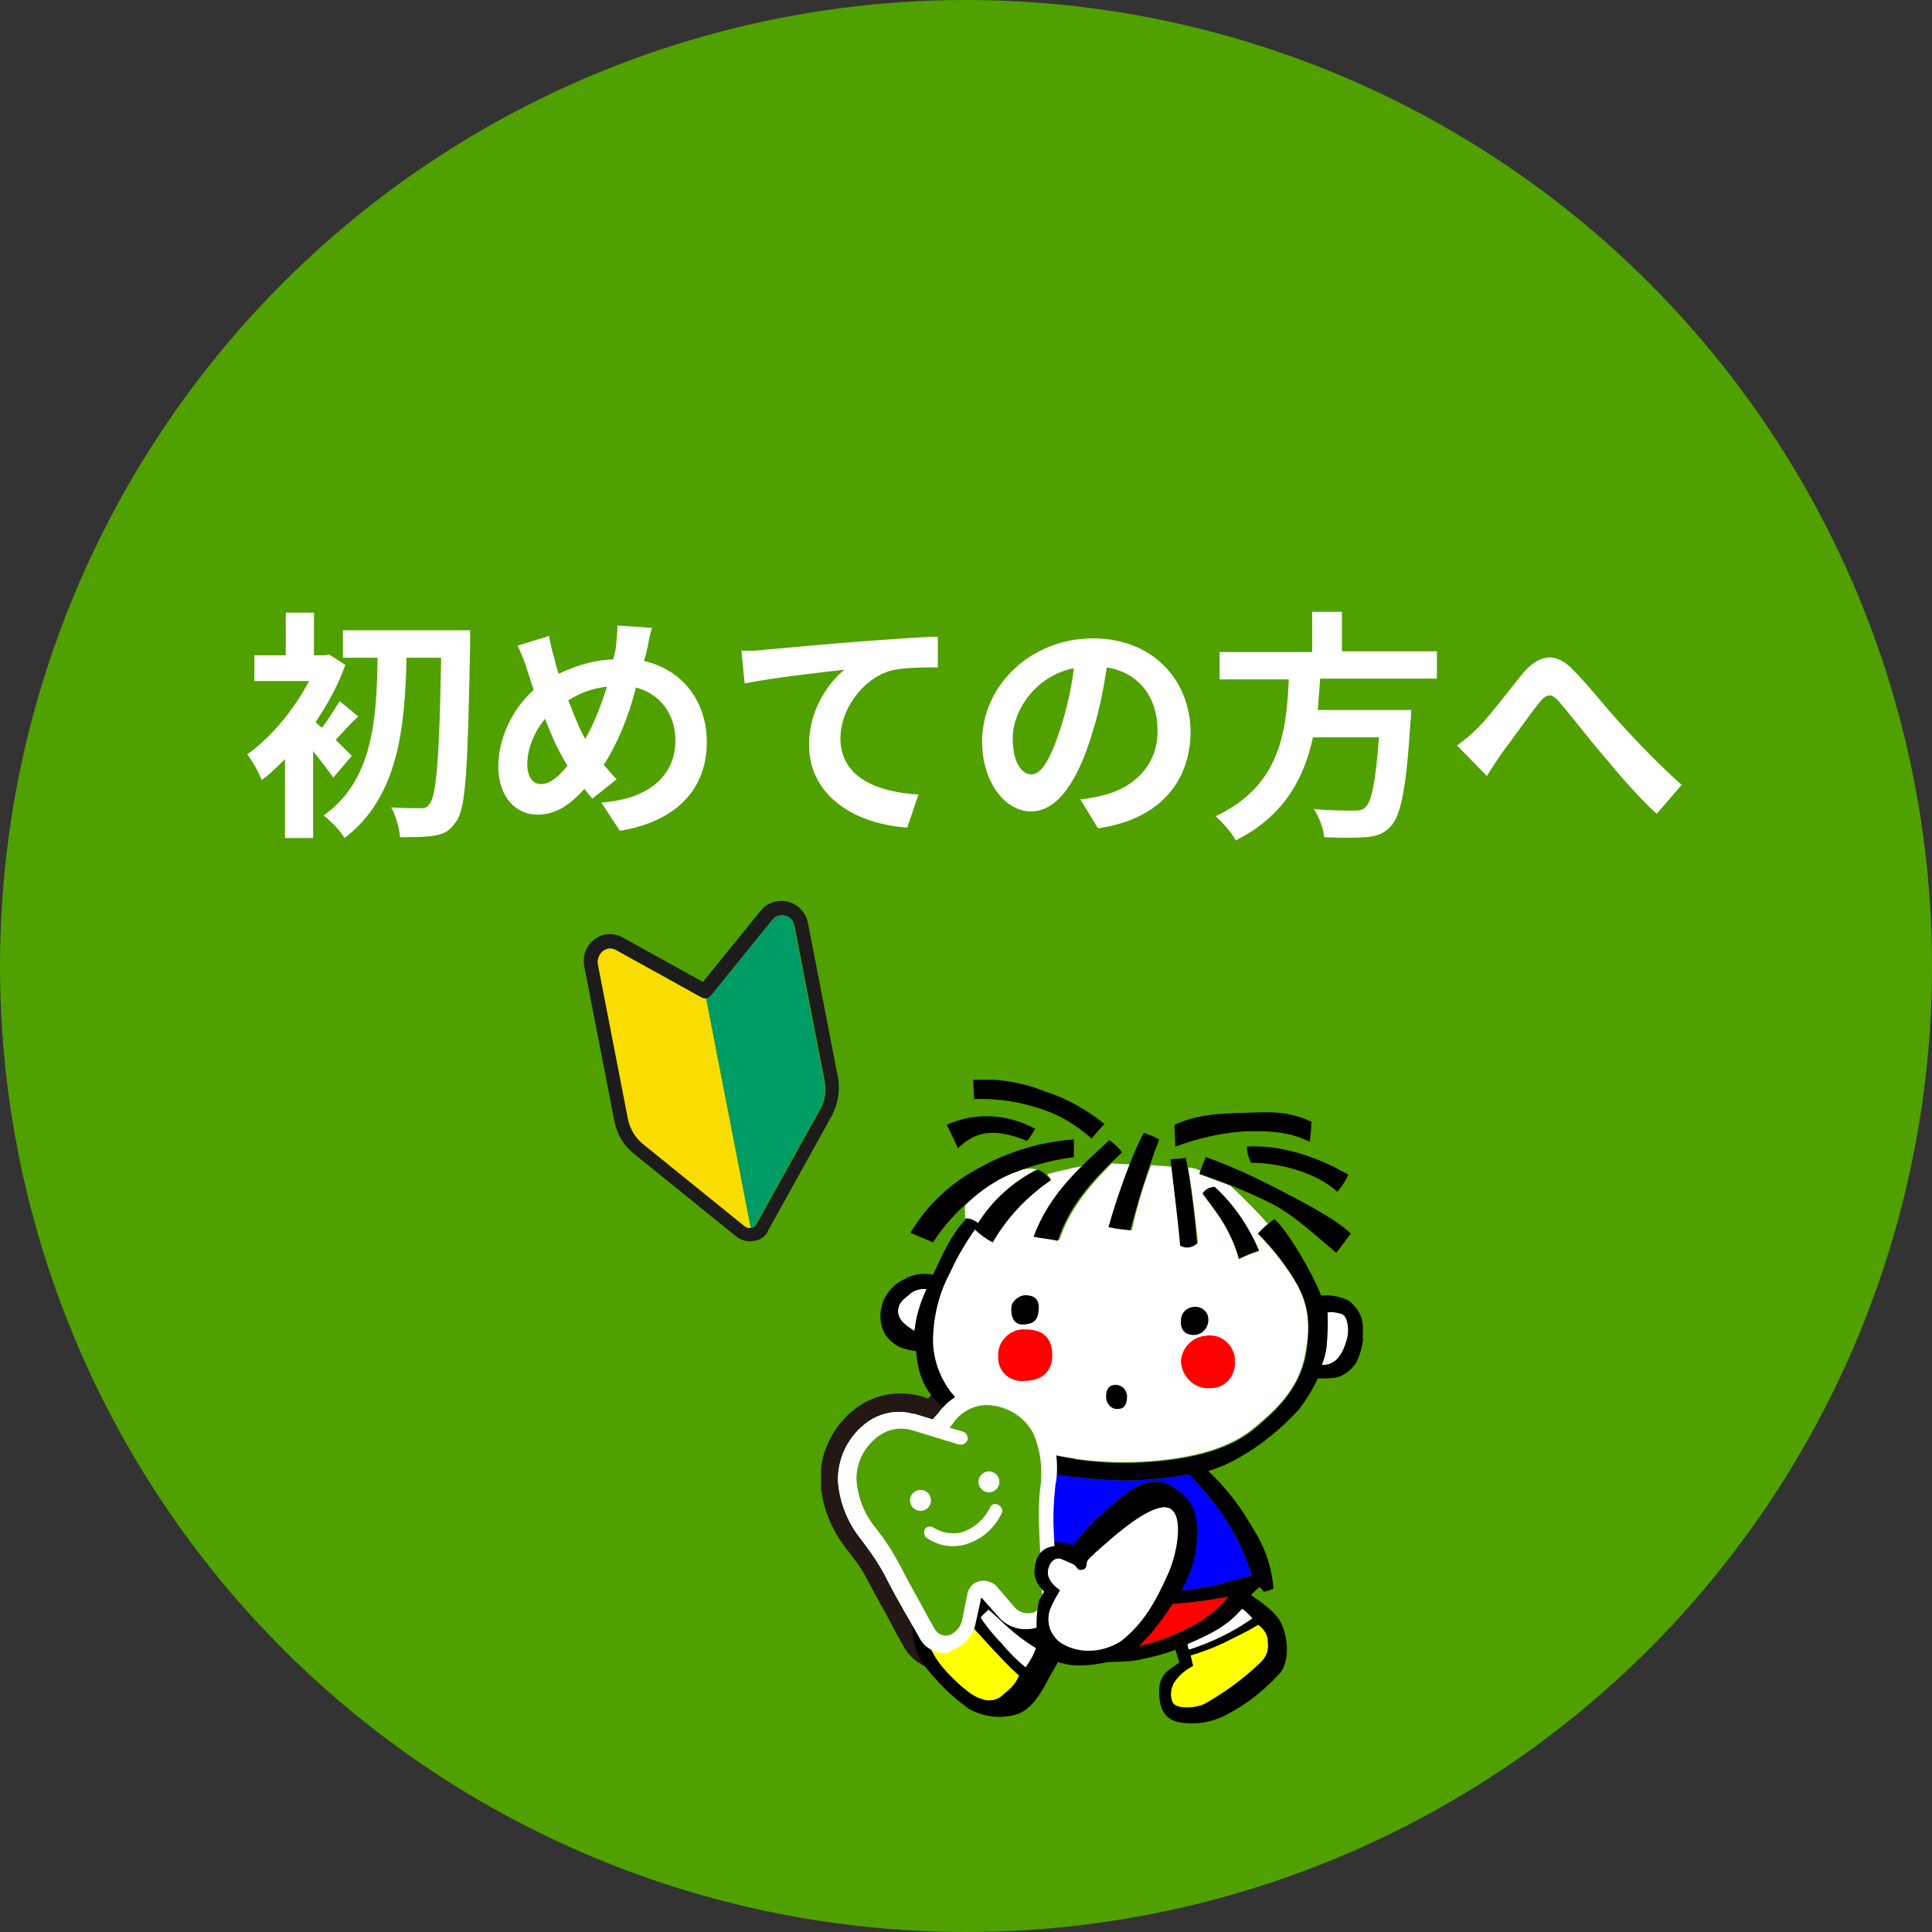 <?xml version="1.0" encoding="utf-8"?>
<!-- Generator: Adobe Illustrator 26.5.3, SVG Export Plug-In . SVG Version: 6.00 Build 0)  -->
<svg version="1.1" id="レイヤー_1" xmlns="http://www.w3.org/2000/svg" xmlns:xlink="http://www.w3.org/1999/xlink" x="0px"
	 y="0px" viewBox="0 0 240 240" style="enable-background:new 0 0 240 240;" xml:space="preserve">
<rect x="0" y="0" width="240" height="240" fill="#333333" stroke="none"/>
<style type="text/css">
	.st0{fill:#50A000;}
	.st1{fill:#1C1C1C;}
	.st2{fill:#F9DD00;}
	.st3{fill:#009C65;}
	.st4{clip-path:url(#SVGID_00000092444786282960271680000011483031111741522830_);}
	.st5{fill:#231815;}
	.st6{fill:#FFFFFF;}
	.st7{fill:#FF0100;}
	.st8{fill:#FFFF00;}
	.st9{fill:#0000FF;}
	.st10{enable-background:new    ;}
</style>
<g>
	<circle id="楕円形_1" class="st0" cx="120" cy="120" r="120"/>
	<g id="初心者マーク" transform="translate(-494.744 2642.962) rotate(-11)">
		<path id="パス_202" class="st1" d="M1052.5-2330.8c-0.8,0-1.6-0.4-2.1-1l-10.5-12.5c-1.1-1.3-1.6-2.8-1.6-4.5v-19.6
			c0-1.8,1.5-3.3,3.3-3.3c0.8,0,1.5,0.3,2.1,0.8l8.7,7.3l8.7-7.3c1.4-1.2,3.5-1,4.7,0.4c0.5,0.6,0.8,1.4,0.8,2.1v19.6
			c0,1.6-0.6,3.2-1.6,4.5l-10.5,12.5C1054.1-2331.1,1053.3-2330.8,1052.5-2330.8z M1041.7-2369.9c-0.9,0-1.6,0.7-1.6,1.6
			c0,0,0,0,0,0v19.6c0,1.2,0.4,2.4,1.2,3.4l10.5,12.5c0.3,0.4,0.9,0.5,1.3,0.1c0,0,0.1-0.1,0.1-0.1l10.5-12.5
			c0.8-0.9,1.2-2.1,1.2-3.4v-19.6c0-0.9-0.7-1.6-1.6-1.6c-0.4,0-0.7,0.1-1,0.4l-9.3,7.8c-0.3,0.3-0.8,0.3-1.1,0l-9.3-7.8
			C1042.4-2369.7,1042-2369.9,1041.7-2369.9L1041.7-2369.9z"/>
		<path id="パス_203" class="st2" d="M1051.9-2361.7l-9.3-7.8c-0.7-0.6-1.6-0.5-2.2,0.2c-0.2,0.3-0.4,0.6-0.4,1v19.6
			c0,1.2,0.4,2.4,1.2,3.4l10.5,12.5c0.2,0.2,0.4,0.3,0.7,0.3v-29C1052.3-2361.5,1052.1-2361.6,1051.9-2361.7z"/>
		<path id="パス_204" class="st3" d="M1064-2369.7c-0.6-0.3-1.2-0.2-1.7,0.2l-9.3,7.8c-0.2,0.1-0.4,0.2-0.6,0.2v29
			c0.3,0,0.5-0.1,0.7-0.3l10.5-12.5c0.8-0.9,1.2-2.1,1.2-3.4v-19.6C1064.9-2368.9,1064.6-2369.5,1064-2369.7z"/>
	</g>
	<g id="キャラクター" transform="translate(222 2708.137)">
		<g>
			<defs>
				<rect id="SVGID_1_" x="-120" y="-2574" width="67.3" height="80"/>
			</defs>
			<clipPath id="SVGID_00000059304446176207783290000016687498601477801601_">
				<use xlink:href="#SVGID_1_"  style="overflow:visible;"/>
			</clipPath>
			<g id="グループ_1923" style="clip-path:url(#SVGID_00000059304446176207783290000016687498601477801601_);">
				<path id="パス_2726" class="st5" d="M-104.6-2500.6c-2.2,0-4.2-1.2-5.2-3.1l-0.9-1.6c-0.4-0.8-0.8-1.5-1.2-2.3
					c-0.7-1.2-1.4-2.5-2.2-4c-0.6-1.2-1.3-2.3-2.2-3.4l-0.6-0.8c-1.9-2.4-3-5.3-3.2-8.3c-0.1-4,2-7.8,5.5-9.8c2-1.1,4.3-1.4,6.6-0.9
					c0.1,0,0.2,0.1,0.4,0.1l0.9,0.3c1.7-2.2,4.3-3.5,7-3.6c4,0,7.8,2.1,9.7,5.6c1.4,2.8,1.9,6,1.4,9c-0.2,1.7-0.3,3.5-0.1,5.3
					c0.1,1.5,0.1,2.6,0.2,3.9l0.2,4.5c0.1,2.8-1.7,5.2-4.3,6c-2.1,0.5-4.3,0.1-6-1.3c-0.7,2-2.3,3.5-4.3,4.1
					C-103.5-2500.7-104-2500.6-104.6-2500.6 M-110.2-2530.5c-0.7,0-1.5,0.2-2.1,0.5c-2.1,1.2-3.3,3.5-3.2,5.9c0.2,2.1,1,4.2,2.4,5.8
					l0.6,0.8c1,1.3,1.8,2.6,2.6,4c0.7,1.4,1.4,2.6,2.1,3.8c0.4,0.7,0.8,1.5,1.3,2.3l0.9,1.6c0.3,0.6,1,0.9,1.7,0.7
					c0.8-0.3,1.3-1,1.5-1.8l0.7-3.1c0.2-1.2,1.4-2,2.6-1.7c0.5,0.1,0.9,0.3,1.2,0.7l2.3,2.6c0.6,0.5,1.4,0.7,2.1,0.5
					c0.7-0.2,1.1-0.8,1.1-1.5l-0.2-4.4c-0.1-1.2-0.1-2.4-0.2-3.9c-0.1-2-0.1-4.1,0.2-6.1c0.3-2.1,0-4.3-0.9-6.2
					c-1.2-2.1-3.4-3.4-5.8-3.4c-1.6,0.1-3.1,1-4,2.4c-0.1,0.1-0.2,0.2-0.3,0.3l-0.2,0.2c-0.5,0.9-1.6,1.3-2.5,1l-2.3-0.7
					C-109.3-2530.5-109.8-2530.5-110.2-2530.5 M-97.6-2517.9c-1.2,0-2.2-1-2.2-2.2s1-2.2,2.2-2.2l0,0h0c1.2,0,2.2,1,2.2,2.2
					S-96.3-2517.9-97.6-2517.9C-97.6-2517.9-97.6-2517.9-97.6-2517.9"/>
				<path id="パス_2727" class="st6" d="M-104.6-2502.8c-1.4,0-2.6-0.7-3.2-1.9l-0.9-1.6c-0.4-0.8-0.9-1.5-1.3-2.3
					c-0.7-1.2-1.4-2.5-2.1-3.9c-0.7-1.3-1.5-2.5-2.4-3.7l-0.6-0.8c-1.6-2-2.6-4.5-2.8-7.1c-0.1-3.2,1.6-6.2,4.3-7.8
					c1.5-0.8,3.3-1.1,5-0.6c0.1,0,0.1,0,0.2,0l2.3,0.7c0.1-0.2,0.3-0.4,0.4-0.5l0.2-0.2c1.3-1.9,3.4-3.1,5.7-3.2
					c3.2,0,6.2,1.7,7.8,4.5l0,0c1.2,2.4,1.6,5,1.1,7.6c-0.2,1.9-0.3,3.8-0.2,5.7c0.1,1.6,0.1,2.8,0.2,4.2l0.2,4.1
					c0.1,1.7-1,3.3-2.7,3.7c-1.6,0.4-3.2,0-4.4-1.2l-2.3-2.6l-0.7,3.2c-0.3,1.6-1.5,2.9-3.1,3.4
					C-103.9-2502.9-104.2-2502.8-104.6-2502.8 M-97.6-2520.1L-97.6-2520.1z"/>
				<path id="パス_2728" class="st6" d="M-65.8-2554.9c0.4-0.4,0.9-0.8,1.3-1.2c-1.4-1.6-2.9-3.1-4.5-4.6
					c-0.1-0.1-0.2-0.2-0.3-0.2c-1.4-0.5-2.7-1-3.7-1.4c0-0.1,0.1-0.3,0.1-0.4c-0.1,0-0.1-0.1-0.2-0.1c-0.4-0.2-0.9-0.3-1.3-0.3
					c0.5,3,1.1,7.9,1.2,9.4c-0.6,0.5-1.4,0.6-2.1,0.3c-0.2-2.3-0.9-7.4-1.1-9.8c-0.7-0.1-1.6-0.1-2.6-0.2c-1,2.6-1.8,5.3-2.4,8.1
					c-0.9-0.1-1.8-0.2-2.7-0.4c0.7-2.7,1.6-5.3,2.6-7.8c-0.9,0-1.7-0.1-2.4-0.1c-3.1,3.1-5.3,5.9-6.5,9.5c-1-0.2-2.1-0.3-3-0.5
					c1.3-3.3,3.3-6.3,5.9-8.7c-1.5,0.3-3.2,0.7-4.3,1l-0.1,0.1c0.2,0.2,0.4,0.4,0.5,0.6c-3,2-5.4,4.6-7.2,7.7
					c-0.8-0.5-1.6-1-2.3-1.7c0.1-0.2,0.3-0.4,0.4-0.7c-1.4,1.9-2.6,4-3.6,6.2c-1.4,2.7-2.1,5.6-2.1,8.6c0.1,2.9,1.3,5.6,3.4,7.5
					c2.7,2.8,6,4.9,9.7,6.1c4.4,1.2,9,1.6,13.6,1.3c4.4-0.3,9.7-1.2,13.2-4.1c2.4-2,5.6-4.7,6.4-9.1c0.9-4.4,0.1-6.7-1-8.8
					C-62.2-2550.8-63.9-2553-65.8-2554.9 M-68.1-2551.7c-1.1-4-3.3-6.4-4.5-8.1c0.3-0.5,0.9-0.9,1.5-0.8c2.4,2.2,4.3,4.9,5.5,7.9
					C-66.6-2552.4-67.1-2552.2-68.1-2551.7"/>
				<path id="パス_2729" class="st6" d="M-108.4-2542.8c-1.1-0.7-2.3-1.5-2-2.9c0.2-0.7,0.6-1,1.2-1.5c0.6-0.6,1.4-0.9,2.3-0.8
					C-107.7-2546.3-108.2-2544.6-108.4-2542.8"/>
				<path id="パス_2730" class="st6" d="M-98.3-2522.4c1-0.1,2,0.6,2.1,1.6c0,0.1,0,0.2,0,0.3c0.2,1-0.5,1.9-1.5,2.1
					c-0.1,0-0.3,0-0.4,0c-1,0-1.8-0.8-1.8-1.7c0,0,0,0,0-0.1C-100-2521.1-99.3-2522.1-98.3-2522.4"/>
				<path id="パス_2731" class="st7" d="M-93.9-2505.9c-2-1.2-3.7-2.9-4.9-4.9c1.6,0.3,3.7,0.7,5.2,0.8
					C-94-2508.7-94.1-2507.3-93.9-2505.9"/>
				<path id="パス_2732" class="st8" d="M-97.3-2497.7c-0.7,0.8-1.9,1-2.8,0.6c-1.3-0.3-3.5-2.4-4.8-3.9c-1.1-1.3-1.9-2.9-2.3-4.6
					c-0.2-0.9,0.3-1.8,1.2-2.1c0.6-0.1,1.2,0,1.6,0.4c0.8,0.7,2,1.7,2,1.7l1-0.7c0,0,4.4,5,6,6.3
					C-95.8-2499-96.5-2498.3-97.3-2497.7"/>
				<path id="パス_2733" class="st6" d="M-94.6-2501c-1.1-0.9-2.1-1.9-3-3c-1.2-1.2-2.3-2.7-2.6-3.2c0.3-0.4,0.7-0.7,1-1
					c0.6,0.5,1.1,1,2.3,2.1c1.1,1,2.3,1.9,3.6,2.7C-93.6-2502.5-94.1-2501.7-94.6-2501"/>
				<path id="パス_2734" class="st6" d="M-90.9-2504.8c-1.3-1-1.8-2.7-1.2-4.2c0.3-0.8,1.2-2.3,1.2-2.3s-1.4-0.9-1.5-2
					c-0.1-1,0.6-2.1,1.5-1.9c0.5,0.2,1,0.4,1.4,0.6c0.8,0.3,0.6,0.9,1.3,0.8c0.9-0.2,0.3-0.8,0.9-1.4c1-1,2.1-1.9,2.9-2.6
					c1.4-1.2,5.5-4.6,7.2-3.6c1.7,0.9,0.8,5.8-0.4,8.3c-1.4,3.1-2.9,5.9-5.7,8.1C-85.7-2503.4-88.6-2503.3-90.9-2504.8"/>
				<path id="パス_2735" class="st8" d="M-64.5-2504.2c0.2,1.8-0.7,2.4-1.9,3.5c-1.8,1.6-3.8,3-5.9,4.2c-1.2,0.6-3.5,0.7-4-0.1
					c-0.4-0.8-0.3-1.8,0.2-2.6c0.6-0.9,1.4-1.5,2.3-2l-0.3-1.3c1.4-0.4,2.7-0.9,4-1.5c1.6-0.8,2.9-1.4,4.4-2.3
					C-64.9-2505.7-64.5-2505-64.5-2504.2"/>
				<path id="パス_2736" class="st6" d="M-74.3-2503.2c-0.1-0.2-0.2-0.5-0.2-0.7c3.5-1.5,5-2.4,6.8-4.4c0.5,0.3,0.9,0.8,1.3,1.2
					C-68.8-2505.4-71.5-2504.1-74.3-2503.2"/>
				<path id="パス_2737" class="st7" d="M-74.8-2505.7c-2.3,1.2-4.8,2-7.4,2.3c1.2-0.9,2.3-2,3.2-3.2c0.5-0.7,1.1-1.4,1.6-2.2
					c1.5-0.1,4.6-0.4,6.3-0.7c0.4-0.1,1-0.1,1.7-0.3C-70.9-2508-72.7-2506.6-74.8-2505.7"/>
				<path id="パス_2738" class="st9" d="M-69.7-2519.3c1.4,2.1,2.5,4.5,3.2,6.9c-1.3,0.3-3,0.8-4.9,1.3c-1.6,0.3-3.3,0.5-4.9,0.7
					c1-1.5,1.7-3.1,2.1-4.8c0.4-2.6,0.9-6.2-1.9-8.1c-3-2-5.7,0.3-7.8,2.2c-1.8,1.4-3.4,3.1-4.8,4.9c-5.1-1.5-5.3,1.6-5.4,2.7
					c0,0.7,0.2,1.4,0.7,2c-1.6-0.2-3.9-0.3-4.4-0.4c-0.8-0.2-1.7-0.5-2.5-0.8c0.4-0.9,1.1-3.1,1.7-4.3c0.3,0.1,0.7,0.1,1,0
					c1.7-0.2,2.9-1.8,2.8-3.5c0-0.4-0.1-0.8-0.2-1.3c0.6-0.9,1.9-2.7,2.7-3.5c1.2,0.3,2.7,0.5,4.4,0.7c4,0.5,8,0.5,11.9-0.1
					c0.6-0.1,1.2-0.2,1.7-0.3C-72.6-2523.2-71-2521.4-69.7-2519.3"/>
				<path id="パス_2739" class="st6" d="M-54.6-2542.1c-0.3,1.3-1.1,3.7-3.2,3.5c0.3-0.7,0.5-1.5,0.6-2.3c0.1-1.4,0.2-2.8,0.1-4.2
					c0.6-0.1,1.2,0,1.8,0.2C-54.6-2544.6-54.4-2543.1-54.6-2542.1"/>
				<path id="パス_2740" d="M-88.6-2564.4v-2.2c-4.1,0.3-8.1,1.5-11.7,3.5c-3.6,1.9-6.5,4.6-8.6,8.1l2.8,1.2
					c2.2-3.4,5.2-6.1,8.8-8.1C-94.5-2563.2-91.6-2564-88.6-2564.4"/>
				<path id="パス_2741" d="M-94.4-2566.4c0.4-0.5,0.6-0.9,1-1.5c-3.4-1.9-7.5-2.1-11-0.5c0.4,0.7,0.7,1.4,1.4,2.9
					C-101.5-2566.9-99.4-2568.5-94.4-2566.4"/>
				<path id="パス_2742" d="M-93.4-2570.6c2.6,0.7,5,2.1,7,3.9c0.5-0.6,1-1.2,1.6-1.8c-2.2-1.8-4.7-3.2-7.5-4.1
					c-2.8-1.1-5.8-1.6-8.8-1.4c0,0.7,0.1,1.7,0.1,2.4C-98.5-2571.7-95.9-2571.4-93.4-2570.6"/>
				<path id="パス_2743" d="M-93.1-2562.9c-3.3,1.7-6,4.2-7.9,7.4c0.7,0.7,1.4,1.2,2.3,1.7c1.8-3.1,4.3-5.7,7.2-7.7
					C-91.9-2562.2-92.5-2562.6-93.1-2562.9"/>
				<path id="パス_2744" d="M-82.6-2565c-0.5-0.6-1-1.1-1.6-1.5c-3.4,3.2-7.4,6.5-9.4,12c1,0.2,2.1,0.3,3,0.5
					C-89.2-2558.3-86.5-2561.4-82.6-2565"/>
				<path id="パス_2745" d="M-84.3-2555.7c0.9,0.2,1.8,0.3,2.7,0.4c1-3.8,2.2-7.6,3.6-11.3c-0.6-0.3-1.2-0.6-1.9-0.8
					C-81.3-2565-83.3-2559.3-84.3-2555.7"/>
				<path id="パス_2746" d="M-76.6-2564.1c0.2,1.7,1,8.1,1.2,10.7c0.7,0.4,1.5,0.3,2.1-0.3c-0.3-3.5-0.7-7.1-1.4-10.6
					C-75.3-2564.2-76-2564.2-76.6-2564.1"/>
				<path id="パス_2747" d="M-71.1-2560.7c-0.6,0-1.2,0.3-1.5,0.8c1.2,1.7,3.4,4.1,4.5,8.1c1-0.4,1.5-0.7,2.5-1
					C-66.9-2555.8-68.7-2558.5-71.1-2560.7"/>
				<path id="パス_2748" d="M-63.2-2560.4c-2.9-1.5-5.9-2.9-9-4c-0.3,0.7-0.6,1.4-0.8,2.1c3,1,6,2.2,8.8,3.6
					c2.7,1.3,5.7,4.1,8.2,6.2c0.6-0.8,1.2-1.6,1.8-2.4C-56-2556.7-60.7-2559.1-63.2-2560.4"/>
				<path id="パス_2749" d="M-67.1-2565.7c0,0.7,0.2,1.4,0.5,2c3.8,0,8.4,1.4,10.7,3.6c0.6-0.6,1-1.3,1.4-2.1
					C-58-2564.3-62.9-2566-67.1-2565.7"/>
				<path id="パス_2750" d="M-67.4-2567.6c3.8-0.1,5.8,0.2,8.1,1.3c0.1-0.7,0.2-1.7,0.2-2.5c-3.1-1.4-5.2-1.2-8.4-1.1
					c-3.2,0.1-5.8,0.2-8.6,1.5c0,0.8,0.1,1.9,0.1,2.7C-73.3-2566.7-70.4-2567.4-67.4-2567.6"/>
				<path id="パス_2751" d="M-95.1-2543.6c-1.3-0.1-1.4-1.7-1.2-2.5c0.4-0.8,1.3-1.3,2.1-1.1c1,0.1,1.4,0.9,1.2,2
					C-93.1-2544-93.8-2543.6-95.1-2543.6"/>
				<path id="パス_2752" d="M-75.3-2544.1c0-1,0.8-1.7,1.8-1.7c0,0,0,0,0,0c0.9,0,1.6,0.7,1.6,1.5c0,0.1,0,0.2,0,0.3
					c-0.1,1-0.9,1.7-1.8,1.7C-74.9-2542.3-75.4-2543.1-75.3-2544.1"/>
				<path id="パス_2753" d="M-84.6-2534.6c0-0.9,0.3-1.5,1.2-1.5c0.7,0,1.3,0.5,1.4,1.3c0,0.1,0,0.1,0,0.2c0,1-0.4,1.5-1.2,1.5
					S-84.6-2533.8-84.6-2534.6"/>
				<path id="パス_2754" class="st7" d="M-94.7-2536.6c-1.7,0.2-3.2-1-3.3-2.7c0-0.1,0-0.3,0-0.4c-0.1-1.7,1.3-3.2,3-3.3
					c0.1,0,0.2,0,0.2,0c1.6,0,3.3,0.4,3.5,2.8S-92.6-2536.6-94.7-2536.6"/>
				<path id="パス_2755" class="st7" d="M-75.3-2538.9c0-1.7,1.4-3.2,3.1-3.3c1.7-0.3,3.3,0.9,3.6,2.7c0,0.2,0,0.3,0,0.5
					c0.1,1.7-1.1,3.2-2.8,3.3c-0.1,0-0.2,0-0.2,0C-73.4-2535.5-75.1-2536.9-75.3-2538.9C-75.3-2538.8-75.3-2538.8-75.3-2538.9"/>
				<path id="パス_2756" d="M-52.7-2543.2c0-1.4-0.7-2.6-1.8-3.4c-1.1-0.5-2.2-0.7-3.4-0.6c-0.9-2.5-4.2-8.2-5.8-9.5
					c-0.7,0.5-1.4,1.1-2,1.8c1.9,1.9,3.6,4.1,4.9,6.4c1.1,2.1,1.8,4.4,1,8.8c-0.9,4.4-4,7.1-6.4,9.1c-3.5,2.9-8.8,3.8-13.2,4.1
					c-4.6,0.3-9.2-0.1-13.6-1.3c-3.7-1.2-7.1-3.3-9.7-6.1c-2.1-2-3.3-4.7-3.4-7.5c0-3,0.7-6,2.1-8.6c1-2.2,2.2-4.2,3.7-6.2
					c-0.5-0.3-1-0.6-1.5-0.7c-2.2,2.2-3.2,4.9-4.3,7.1c-1.2-0.2-2.4-0.1-3.4,0.5c-1.2,0.5-2.1,1.4-2.7,2.6c-0.6,1.4-0.6,3.1,0.2,4.4
					c0.8,1,1.5,1.7,3.8,2c0.4,4.7,2.2,5.7,3.6,7.4c2.8,3.1,6.4,5.5,10.3,7.1c-0.7,0.9-1.4,1.8-1.8,2.4c-0.6-0.3-1.2-0.4-1.9-0.4
					c-1.9,0.1-3.3,1.7-3.3,3.5c0,0,0,0.1,0,0.1c0,0.9,0.4,1.8,1.1,2.4c-0.4,0.7-0.6,1.3-1,2.3s-1.1,2.7-1.4,3.6
					c0.4,0.3,0.9,0.4,1.3,0.6c0.2,0.7,0.6,1.3,1.1,1.9c0,0-1.1,0.9-1.7,1.4c-1.1-0.9-2.4-2-4-1.8c-1.4,0.2-2.5,1.4-2.7,2.8
					c-0.2,2,0.2,4,1.3,5.6c1.6,2.1,3.5,4,5.6,5.5c1.7,1,3.8,1.3,5.7,0.8c2-0.4,3.4-2.8,4.2-4.4c0.5-0.9,1.1-1.9,1.5-2.7
					c2,0.7,8,0.6,9.5,0.3c1.6-0.3,3.3-0.7,4.8-1.3c0.2,0.5,0.3,1,0.5,1.6c-1.1,0.8-2.6,1.4-2.5,3.7c0,1.9,0.6,3.3,2.4,3.7
					c2.1,0.4,4.3,0,6.1-1c2.5-1.3,4.7-3.1,6.6-5.2c1.2-1.7,0.8-4.5,0.1-6c-0.6-1.4-2.5-2.7-3.8-3.6c0.3-0.3,0.8-0.8,1.1-1
					c0.1,0.1,0.3,0.4,0.5,0.6c0.4-0.1,0.8-0.2,1.2-0.4c-0.4-4.5-2.1-6.7-3.6-9.2c-1.3-2-2.8-3.8-4.5-5.4c1.3-0.4,2.5-0.9,3.7-1.6
					c2.9-1.6,5.4-3.7,7.6-6.1c0.9-1.2,1.7-2.5,2.3-3.8c0.7,0,1.5,0,2.2-0.1c1.1-0.2,2-1,2.6-1.9
					C-52.9-2540.2-52.5-2541.7-52.7-2543.2 M-108.4-2542.8c-1.1-0.7-2.3-1.5-2-2.9c0.2-0.7,0.6-1,1.2-1.5c0.6-0.6,1.4-0.9,2.3-0.8
					C-107.7-2546.3-108.2-2544.6-108.4-2542.8 M-98.3-2522.4c1-0.1,2,0.6,2.2,1.6c0,0.1,0,0.2,0,0.3c0.2,1-0.5,1.9-1.5,2.1
					c-0.1,0-0.3,0-0.4,0c-1,0-1.8-0.8-1.8-1.7c0,0,0,0,0-0.1C-100-2521.1-99.3-2522.1-98.3-2522.4 M-93.9-2505.9
					c-2-1.2-3.7-2.9-4.9-4.9c1.6,0.3,3.7,0.7,5.2,0.8C-94-2508.7-94.1-2507.3-93.9-2505.9 M-97.3-2497.7c-0.7,0.8-1.9,1-2.8,0.6
					c-1.3-0.3-3.5-2.4-4.8-3.9c-1.1-1.3-1.9-2.9-2.3-4.6c-0.2-0.9,0.3-1.8,1.2-2.1c0.6-0.1,1.2,0,1.6,0.4c0.8,0.7,2,1.7,2,1.7l1-0.7
					c0,0,4.4,5,6,6.3C-95.8-2499-96.5-2498.3-97.3-2497.7 M-94.6-2501c-1.1-0.9-2.1-1.9-3-3c-1.2-1.2-2.3-2.7-2.6-3.2
					c0.3-0.4,0.7-0.7,1-1c0.6,0.5,1.1,1,2.3,2.1c1.1,1,2.3,1.9,3.6,2.7C-93.6-2502.5-94.1-2501.7-94.6-2501 M-90.9-2504.8
					c-1.3-1-1.7-2.7-1.2-4.2c0.4-0.8,1.2-2.3,1.2-2.3s-1.4-0.9-1.5-2s0.6-2.1,1.5-1.9c0.5,0.2,0.9,0.4,1.4,0.6
					c0.8,0.3,0.6,0.9,1.3,0.8c0.9-0.2,0.3-0.8,0.9-1.4c1-1,2.1-1.9,2.9-2.6c1.4-1.2,5.5-4.6,7.2-3.6c1.7,0.9,0.8,5.8-0.4,8.3
					c-1.4,3.1-2.9,5.9-5.7,8.1C-85.7-2503.4-88.7-2503.3-90.9-2504.8 M-64.5-2504.2c0.2,1.8-0.7,2.4-1.9,3.5c-1.8,1.6-3.8,3-5.9,4.2
					c-1.2,0.6-3.5,0.7-4-0.1c-0.4-0.8-0.3-1.8,0.2-2.6c0.6-0.9,1.4-1.5,2.3-2l-0.3-1.3c1.4-0.4,2.7-0.9,4-1.5
					c1.6-0.8,2.9-1.4,4.4-2.3C-64.9-2505.7-64.5-2505-64.5-2504.2 M-74.3-2503.2c-0.1-0.2-0.2-0.5-0.2-0.7c3.5-1.5,5-2.4,6.8-4.4
					c0.5,0.3,0.9,0.8,1.3,1.2C-68.8-2505.4-71.5-2504.1-74.3-2503.2 M-74.8-2505.7c-2.3,1.2-4.8,2-7.4,2.3c1.2-0.9,2.3-2,3.2-3.2
					c0.5-0.7,1.1-1.4,1.6-2.2c1.5-0.1,4.6-0.4,6.3-0.7c0.4-0.1,1-0.1,1.7-0.3C-70.9-2508-72.7-2506.6-74.8-2505.7 M-69.7-2519.3
					c1.4,2.1,2.5,4.5,3.2,6.9c-1.3,0.3-3,0.8-4.9,1.3c-1.6,0.3-3.3,0.5-4.9,0.7c1-1.5,1.7-3.1,2.1-4.8c0.4-2.6,0.9-6.2-1.9-8.1
					c-3-2-5.7,0.3-7.8,2.2c-1.8,1.4-3.4,3.1-4.8,4.9c-5.1-1.5-5.3,1.6-5.4,2.7c0,0.7,0.2,1.4,0.7,2c-1.6-0.2-3.9-0.3-4.4-0.4
					c-0.8-0.2-1.7-0.5-2.5-0.8c0.4-0.9,1.1-3.1,1.7-4.3c0.3,0.1,0.7,0.1,1,0c1.7-0.2,2.9-1.8,2.8-3.5c0-0.4-0.1-0.8-0.2-1.3
					c0.6-0.9,1.9-2.7,2.7-3.5c1.2,0.3,2.7,0.5,4.4,0.7c4,0.5,8,0.5,11.9-0.1c0.6-0.1,1.2-0.2,1.7-0.3
					C-72.6-2523.2-71-2521.4-69.7-2519.3 M-54.6-2542.1c-0.3,1.3-1.1,3.7-3.2,3.5c0.3-0.7,0.5-1.5,0.6-2.3c0.1-1.4,0.2-2.8,0.1-4.2
					c0.6-0.1,1.2,0,1.8,0.2C-54.6-2544.6-54.4-2543.1-54.6-2542.1"/>
				<path id="パス_2757" class="st6" d="M-100.5-2556.2c1.8-2.9,4.4-5.2,7.4-6.7c0.1,0.1,0.2,0.1,0.4,0.2
					c-0.7-0.3-1.4-0.3-2.1-0.2c-0.8,0.3-1.7,0.6-2.5,1c-1.8,0.9-3.4,2.1-4.8,3.5c-0.1,0.5,0,1,0,1.6
					C-101.5-2556.8-101-2556.6-100.5-2556.2"/>
				<path id="パス_2758" class="st6" d="M-104.6-2502.8c-1.4,0-2.6-0.7-3.2-1.9l-0.9-1.6c-0.4-0.8-0.9-1.5-1.3-2.3
					c-0.7-1.2-1.4-2.5-2.1-3.9c-0.7-1.3-1.5-2.5-2.4-3.7l-0.6-0.8c-1.6-2-2.6-4.5-2.8-7.1c-0.1-3.2,1.6-6.2,4.3-7.8
					c1.5-0.8,3.3-1.1,5-0.6c0.1,0,0.1,0,0.2,0l2.3,0.7c0.1-0.2,0.3-0.4,0.4-0.5l0.2-0.2c1.3-1.9,3.4-3.1,5.7-3.2
					c3.2,0,6.2,1.7,7.8,4.5l0,0c1.2,2.4,1.6,5,1.1,7.6c-0.2,1.9-0.3,3.8-0.2,5.7c0.1,1.6,0.1,2.8,0.2,4.2l0.2,4.1
					c0.1,1.7-1,3.3-2.7,3.7c-1.6,0.4-3.2,0-4.4-1.2l-2.3-2.6l-0.7,3.2c-0.3,1.6-1.5,2.9-3.1,3.4
					C-103.9-2502.9-104.2-2502.8-104.6-2502.8 M-97.6-2520.1L-97.6-2520.1z"/>
				<path id="パス_2759" class="st0" d="M-93.7-2530.2c-1.2-2.1-3.4-3.4-5.9-3.4c-1.7,0.1-3.2,1-4.1,2.4c-0.1,0.2-0.3,0.3-0.4,0.4
					l1.7,0.5c0.4,0.1,0.7,0.6,0.6,1s-0.6,0.7-1,0.6c0,0,0,0-0.1,0l-5.9-1.8c-1.2-0.3-2.4-0.2-3.5,0.4c-2.1,1.2-3.4,3.5-3.3,5.9
					c0.2,2.2,1,4.2,2.4,5.9c1.2,1.5,2.2,3.1,3.1,4.8c1.1,2.2,2.2,4,3.3,6.1l0.9,1.6c0.3,0.6,1.1,1,1.8,0.8c0.8-0.3,1.4-1,1.6-1.8
					l0.7-3.5c0.2-0.7,0.7-1.2,1.4-1.4c0.7-0.2,1.5,0,2.1,0.5l2.4,2.8c0.6,0.6,1.4,0.8,2.2,0.6c0.7-0.2,1.2-0.9,1.2-1.6l-0.1-1.8
					c-0.1-2.4-0.2-4.1-0.3-6.6c-0.1-2-0.1-4.1,0.2-6.1C-92.5-2526-92.8-2528.2-93.7-2530.2 M-108.9-2521.4c-0.2-0.7,0.2-1.4,0.9-1.6
					c0.7-0.2,1.4,0.2,1.6,0.9c0.2,0.7-0.2,1.4-0.9,1.6C-108-2520.3-108.7-2520.7-108.9-2521.4
					C-108.9-2521.4-108.9-2521.4-108.9-2521.4 M-97.6-2520.1c-0.9,1.9-2.5,3.2-4.4,3.8c-1.7,0.5-3.4,0.2-4.9-0.8
					c-0.3-0.2-0.4-0.7-0.2-1.1c0.2-0.3,0.7-0.4,1-0.2c1.1,0.7,2.4,0.9,3.6,0.6c1.5-0.5,2.8-1.6,3.5-3.1c0.2-0.4,0.6-0.5,1-0.3
					C-97.5-2520.9-97.4-2520.5-97.6-2520.1L-97.6-2520.1 M-98.8-2522.8c-0.7,0.2-1.4-0.2-1.6-0.9c-0.2-0.7,0.2-1.4,0.9-1.6
					c0.7-0.2,1.4,0.2,1.6,0.9C-97.7-2523.7-98.1-2523-98.8-2522.8C-98.8-2522.8-98.8-2522.8-98.8-2522.8"/>
				<path id="パス_2760" d="M-90.3-2504.1c-1.3-1-1.8-2.7-1.2-4.2c0.3-0.8,1.2-2.3,1.2-2.3s-1.4-0.9-1.5-2c-0.1-1,0.6-2.1,1.5-1.9
					c0.5,0.2,1,0.4,1.4,0.6c0.8,0.3,0.6,0.9,1.3,0.8c0.9-0.2,0.3-0.8,0.9-1.4c1-1,2.1-1.9,2.9-2.6c1.4-1.2,5.5-4.6,7.2-3.6
					s0.8,5.8-0.4,8.3c-1.4,3.1-2.9,5.9-5.7,8.1C-85-2502.8-88-2502.6-90.3-2504.1 M-89.9-2501.5c2,0.7,7.2-0.2,8.3-1.3
					c1.2-0.9,2.3-2,3.2-3.2c0.5-0.7,1.1-1.4,1.6-2.2l1.1-1.7c1-1.5,1.7-3.1,2.1-4.8c0.4-2.6,0.9-6.2-1.9-8.1c-3-2-5.7,0.3-7.8,2.2
					c-1.8,1.4-3.4,3.1-4.8,4.9c-5.1-1.5-5.3,1.6-5.4,2.7c0,0.7,0.2,1.4,0.7,2l0.5,0.6l-0.6,1c-0.3,1.3-0.4,2.7-0.3,4.1
					c0,1,0.5,1.9,1.3,2.5C-91.5-2502.1-90.8-2501.6-89.9-2501.5"/>
				<path id="パス_2761" class="st6" d="M-90.3-2504.1c-1.3-1-1.8-2.7-1.2-4.2c0.3-0.8,1.2-2.3,1.2-2.3s-1.4-0.9-1.5-2
					c-0.1-1,0.6-2.1,1.5-1.9c0.5,0.2,1,0.4,1.4,0.6c0.8,0.3,0.6,0.9,1.3,0.8c0.9-0.2,0.3-0.8,0.9-1.4c1-1,2.1-1.9,2.9-2.6
					c1.4-1.2,5.5-4.6,7.2-3.6s0.8,5.8-0.4,8.3c-1.4,3.1-2.9,5.9-5.7,8.1C-85-2502.8-88-2502.6-90.3-2504.1"/>
			</g>
		</g>
	</g>
	<g class="st10">
		<path class="st6" d="M41.4,96.6c-0.6-0.9-1.6-2.1-2.5-3.3v10.8h-3.5v-9.8c-1,1-1.9,1.9-2.9,2.6c-0.3-0.9-1.3-2.6-1.8-3.2
			c2.9-2,5.8-5.5,7.7-9.1h-6.8v-3.2h3.9v-5.3h3.5v5.3h1.3l0.6-0.1l2,1.3c-0.9,2.5-2.2,4.9-3.7,7.1c0.2,0.2,0.5,0.5,0.8,0.7
			c0.8-1,1.6-2.4,2.2-3.3l2.3,1.9c-1.1,1-2,2.1-2.8,2.9c0.9,0.9,1.7,1.7,2,2L41.4,96.6z M58.4,78.4c0,0,0,1.3,0,1.8
			c-0.3,15-0.5,20.2-1.7,21.8c-0.8,1.2-1.5,1.6-2.7,1.8c-1.1,0.2-2.7,0.2-4.3,0.2c-0.1-1.1-0.5-2.6-1.1-3.7c1.6,0.1,3,0.1,3.7,0.1
			c0.5,0,0.8-0.1,1.1-0.6c0.8-1,1.2-5.8,1.4-18.1h-4.3c-0.2,8.7-1,17.3-7.7,22.4c-0.6-1-1.7-2.1-2.6-2.8c6.1-4.3,6.6-11.9,6.7-19.6
			h-4.3v-3.4H58.4z"/>
	</g>
	<g class="st10">
		<path class="st6" d="M80.3,81c-0.1,0.4-0.2,0.8-0.3,1.1c4.7,1.1,7.8,4.9,7.8,10.1c0,6.4-4.5,10-10.8,11l-2.3-3.5
			c6.6-0.5,9.2-3.9,9.2-7.7c0-3.3-1.9-5.8-4.9-6.6C78.1,89,76.7,92.4,75,95c0.5,0.6,1.1,1.3,1.6,1.8l-3,2.4c-0.4-0.4-0.7-0.8-1-1.2
			c-2,2.2-3.7,3.2-5.9,3.2c-2.5,0-4.8-2.1-4.8-6c0-3.4,1.7-7.1,4.4-9.5c-0.3-0.8-0.5-1.6-0.8-2.4c-0.3-1.1-0.7-2-1.2-3.1l3.9-1.2
			c0.2,1,0.4,2,0.7,2.9c0.1,0.6,0.3,1.2,0.5,1.8c2.3-1.1,4.5-1.7,6.8-1.8c0.1-0.5,0.2-1,0.3-1.4c0.1-0.9,0.2-2.2,0.2-2.8L81,78
			C80.7,78.8,80.5,80.3,80.3,81z M67.2,97.4c1.1,0,2.2-0.9,3.3-2.3c-1-1.5-1.9-3.5-2.8-5.8c-1.4,1.7-2.2,3.8-2.2,5.6
			C65.5,96.4,66.1,97.4,67.2,97.4z M72.7,91.8c1.1-1.9,2-4.3,2.7-6.5c-1.8,0.2-3.4,0.8-4.8,1.7C71.3,88.8,72,90.6,72.7,91.8z"/>
		<path class="st6" d="M95.1,80.7c2.5-0.2,7.4-0.7,12.9-1.1c3.1-0.2,6.4-0.5,8.5-0.5l0,3.8c-1.6,0-4.2,0-5.8,0.4
			c-3.6,1-6.3,4.9-6.3,8.4c0,4.9,4.6,6.7,9.7,7l-1.4,4.1c-6.3-0.4-12.2-3.8-12.2-10.3c0-4.3,2.4-7.7,4.4-9.3
			c-2.8,0.3-8.9,1-12.4,1.7l-0.4-4.1C93.3,80.9,94.5,80.8,95.1,80.7z"/>
		<path class="st6" d="M136.4,102.9l-2.2-3.6c1.1-0.1,2-0.3,2.8-0.5c3.8-0.9,6.8-3.7,6.8-8c0-4.1-2.2-7.2-6.3-7.9
			c-0.4,2.5-0.9,5.3-1.8,8.1c-1.8,6.1-4.4,9.8-7.6,9.8c-3.3,0-6.1-3.7-6.1-8.7c0-6.9,6-12.8,13.8-12.8c7.4,0,12.1,5.2,12.1,11.7
			C147.8,97.3,143.9,101.8,136.4,102.9z M128.1,96.2c1.3,0,2.4-1.9,3.7-5.9c0.7-2.2,1.3-4.8,1.6-7.3c-4.9,1-7.6,5.4-7.6,8.7
			C125.8,94.8,127,96.2,128.1,96.2z"/>
	</g>
	<g class="st10">
		<path class="st6" d="M164,84.3c-0.1,1.3-0.2,2.6-0.3,3.9h11.6c0,0,0,1.1-0.1,1.6c-0.5,8.2-1.2,11.5-2.4,12.8
			c-0.9,1-1.8,1.3-3.2,1.4c-1.1,0.1-3.1,0.1-5.1,0c-0.1-1-0.6-2.5-1.3-3.5c2.1,0.2,4.2,0.2,5,0.2c0.7,0,1.1-0.1,1.4-0.4
			c0.8-0.7,1.3-3.3,1.7-8.7h-8.2c-1.1,5.1-3.6,9.8-9.6,12.8c-0.5-1-1.6-2.2-2.5-3c8.1-3.8,8.8-10.6,9.1-17h-8.6v-3.4H163V76h3.7v4.9
			h11.8v3.4H164z"/>
	</g>
	<g class="st10">
		<path class="st6" d="M183.7,90.3c1.4-1.4,3.7-4.5,5.5-6.7c2.1-2.4,4.1-2.6,6.2-0.4c2,2,4.4,5.1,6.2,7c1.9,2.1,4.5,4.8,7.3,7.3
			l-3.1,3.6c-2.2-2-4.7-4.9-6.6-7.2c-1.9-2.2-4.1-5.1-5.5-6.7c-1-1.2-1.6-1-2.5,0.1c-1.2,1.5-3.3,4.5-4.6,6.2
			c-0.7,1-1.4,2.1-1.9,2.9l-3.7-3.8C182,91.9,182.8,91.2,183.7,90.3z"/>
	</g>
</g>
</svg>
